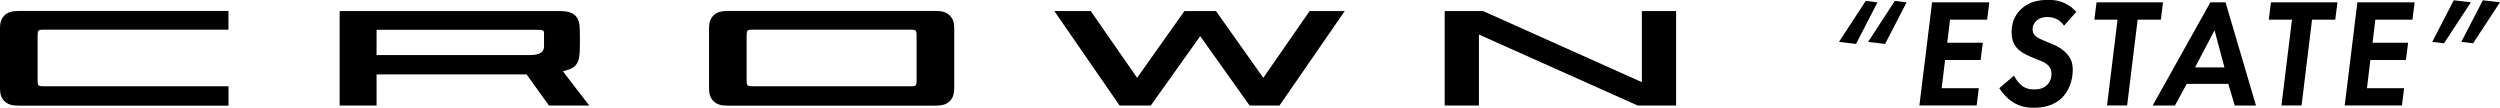 <?xml version="1.0" encoding="UTF-8"?>
<svg id="_レイヤー_2" data-name="レイヤー 2" xmlns="http://www.w3.org/2000/svg" viewBox="0 0 513.99 22.16">
  <g id="_レイヤー_6" data-name="レイヤー 6">
    <g>
      <g>
        <polygon points="336.71 21.7 304.06 7.1 304.06 21.7 297.02 21.7 297.02 2.27 304.91 2.27 337.56 16.89 337.56 2.27 344.6 2.27 344.6 21.7 336.71 21.7"/>
        <path d="M109.08,11.31q2.76,0,2.77-1.74c0-.45,0-.76,0-1.18v-.17c0-.36,0-.74,0-1.17,0-.77,0-.92-1.54-.92h-32.89v5.19h31.66ZM112.86,21.7l-4.59-6.4h-30.85v6.4h-7.59V2.27h45.28c2.83,0,4.02,1.06,4.09,3.64.04,1.51.03,3.42,0,4.44-.08,2.72-.8,3.67-3.21,4.23-.09.02-.17.04-.24.05l.47.67c.92,1.21,2.54,3.3,3.92,5.09l1.01,1.3h-8.28Z"/>
        <polygon points="256.91 21.69 246.76 7.43 236.6 21.69 230.18 21.69 216.77 2.28 224.26 2.28 233.78 16 243.51 2.28 250 2.28 259.73 16 269.25 2.28 276.47 2.28 263.06 21.69 256.91 21.69"/>
        <g>
          <path d="M3.96,21.72c-.84,0-1.41-.06-1.85-.21-1.02-.33-1.7-1.06-1.98-2.09-.11-.42-.14-1.25-.14-1.51V6.06c0-.26.02-1.1.14-1.51.28-1.03.96-1.75,1.98-2.09.43-.14,1-.21,1.85-.21h43.01v3.85H8.97c-1.1,0-1.24.07-1.24,1.34v8.96c0,1.26.14,1.34,1.24,1.34h38.01v3.98H3.96Z"/>
          <path d="M154.74,6.1c-1.1,0-1.24.07-1.24,1.34v8.96c0,1.26.14,1.34,1.24,1.34h32.47c1.1,0,1.24-.07,1.24-1.34V7.44c0-1.26-.14-1.34-1.24-1.34h-32.47ZM149.74,21.72c-.84,0-1.41-.06-1.85-.21-1.02-.33-1.7-1.06-1.98-2.09-.11-.42-.14-1.25-.14-1.51V6.06c0-.26.02-1.1.14-1.51.28-1.03.96-1.75,1.98-2.09.43-.14,1-.21,1.85-.21h42.48c.84,0,1.41.06,1.85.21,1.01.33,1.7,1.06,1.98,2.09.1.39.14,1.19.14,1.51v11.85c0,.33-.03,1.13-.14,1.51-.28,1.03-.96,1.75-1.98,2.09-.43.14-1,.21-1.85.21h-42.48Z"/>
        </g>
      </g>
      <g>
        <path d="M381.59,9.03l-3.5-.41,5.5-8.43,2.42.29-4.42,8.55ZM387.57,9.03l-3.5-.41,5.5-8.43,2.42.29-4.42,8.55Z"/>
        <path d="M408.55,4.04h-7.63l-.57,4.74h7.31l-.45,3.56h-7.31l-.7,5.79h7.63l-.44,3.56h-11.77l2.61-21.21h11.77l-.45,3.56Z"/>
        <path d="M424.38,5.31c-.57-.86-1.65-1.81-3.4-1.81-1.14,0-1.84.35-2.26.73-.51.45-.83,1.05-.83,1.78s.29,1.21.89,1.62c.41.29.95.51,2,.95l1.43.6c.83.35,1.81.89,2.64,1.78.95,1.02,1.3,2,1.3,3.4,0,2.32-.89,4.48-2.26,5.79-1.75,1.69-4.04,2-5.79,2-1.62,0-2.99-.32-4.36-1.21-1.08-.7-2.04-1.78-2.7-2.8l3.02-2.58c.32.6.92,1.46,1.49,1.94.83.7,1.72.89,2.67.89.83,0,1.94-.13,2.77-1.05.45-.48.79-1.18.79-2.19,0-.76-.25-1.37-.95-1.94-.7-.57-1.34-.7-2.16-1.05l-1.21-.51c-1.34-.57-2.1-1.08-2.58-1.56-1.11-1.08-1.3-2.39-1.3-3.5,0-1.65.48-3.24,1.81-4.58,1.72-1.72,3.88-2.04,5.76-2.04,1.37,0,3.72.22,5.72,2.48l-2.51,2.83Z"/>
        <path d="M439.49,4.04l-2.16,17.65h-4.13l2.16-17.65h-4.77l.45-3.56h13.67l-.45,3.56h-4.77Z"/>
        <path d="M458.13,17.24h-8.55l-2.42,4.45h-4.58L454.44.48h3.12l6.26,21.21h-4.36l-1.34-4.45ZM457.34,13.86l-2.04-7.63-4.01,7.63h6.04Z"/>
        <path d="M475.35,4.04l-2.16,17.65h-4.13l2.16-17.65h-4.77l.45-3.56h13.67l-.45,3.56h-4.77Z"/>
        <path d="M495.99,4.04h-7.63l-.57,4.74h7.31l-.45,3.56h-7.31l-.7,5.79h7.63l-.44,3.56h-11.77l2.61-21.21h11.77l-.45,3.56Z"/>
        <path d="M504.48.06l3.53.41-5.53,8.43-2.42-.29L504.48.06ZM510.46.06l3.53.41-5.53,8.43-2.42-.29L510.46.06Z"/>
      </g>
    </g>
  </g>
</svg>